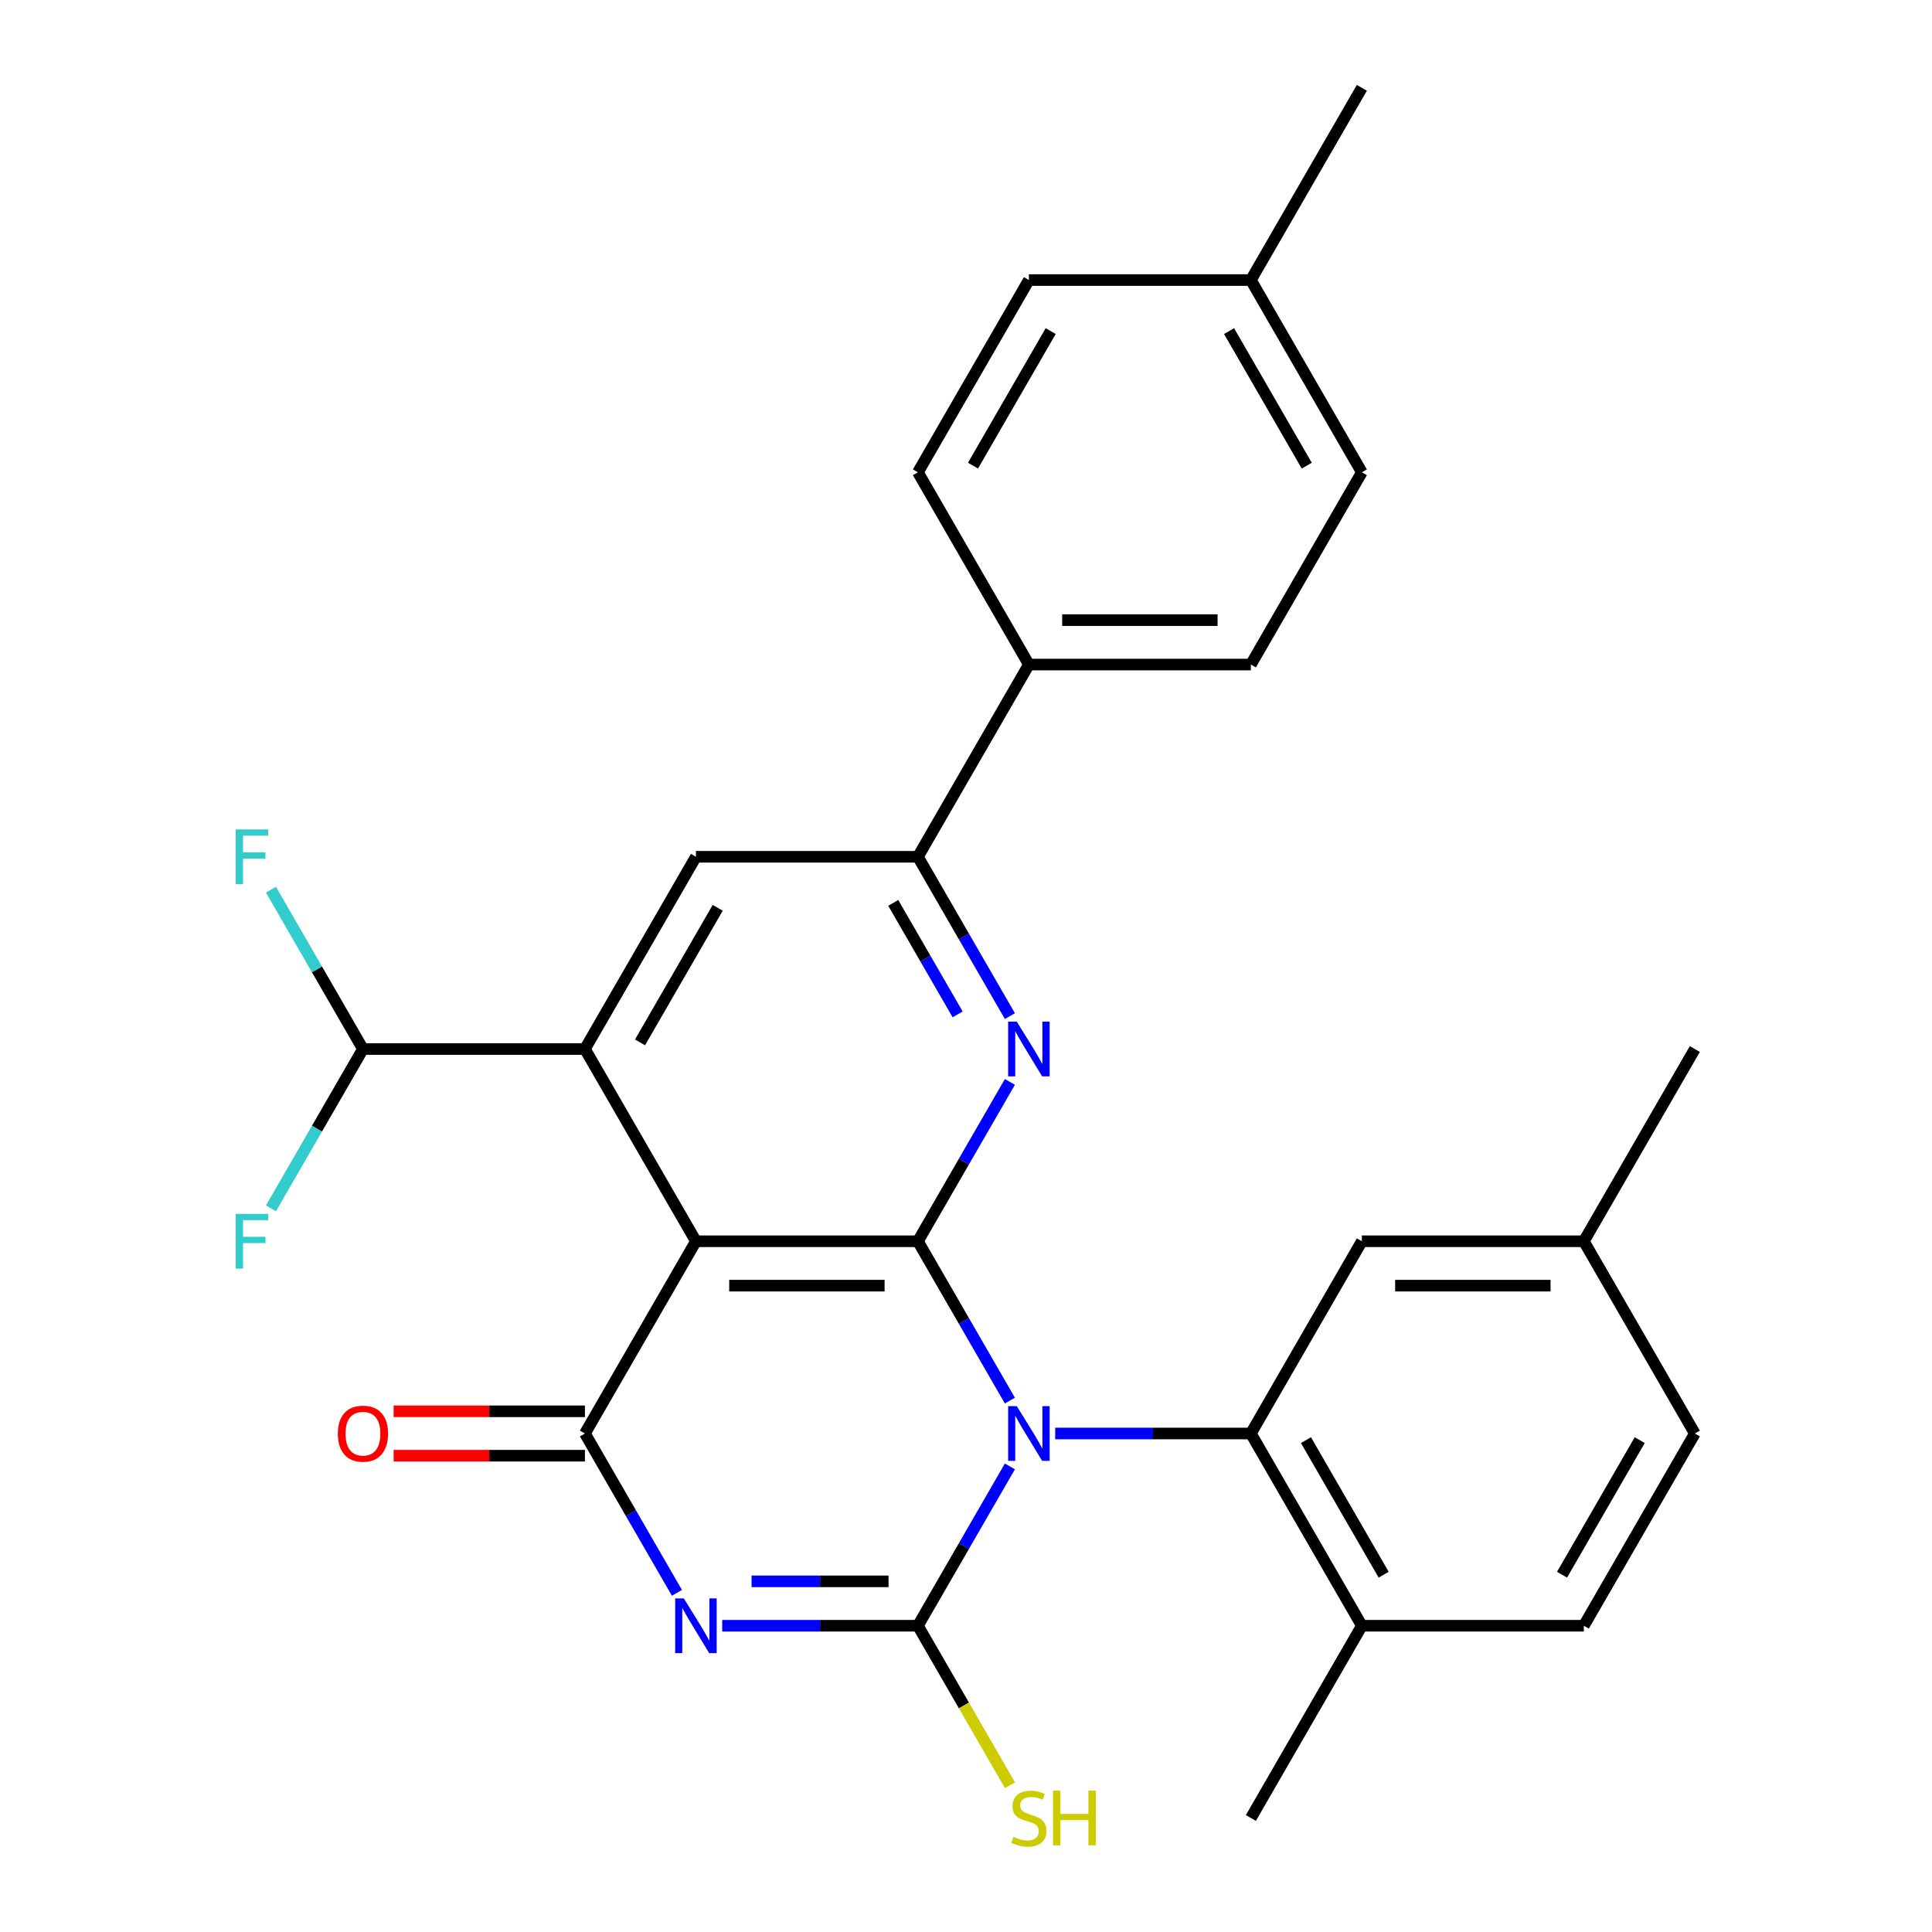<?xml version='1.0' encoding='iso-8859-1'?>
<svg version='1.1' baseProfile='full'
              xmlns='http://www.w3.org/2000/svg'
                      xmlns:rdkit='http://www.rdkit.org/xml'
                      xmlns:xlink='http://www.w3.org/1999/xlink'
                  xml:space='preserve'
width='1000px' height='1000px' viewBox='0 0 1000 1000'>
<!-- END OF HEADER -->
<rect style='opacity:1.0;fill:#FFFFFF;stroke:none' width='1000' height='1000' x='0' y='0'> </rect>
<path class='bond-0' d='M 522.717,724.946 L 498.91,683.71' style='fill:none;fill-rule:evenodd;stroke:#0000FF;stroke-width:6px;stroke-linecap:butt;stroke-linejoin:miter;stroke-opacity:1' />
<path class='bond-0' d='M 498.91,683.71 L 475.102,642.475' style='fill:none;fill-rule:evenodd;stroke:#000000;stroke-width:6px;stroke-linecap:butt;stroke-linejoin:miter;stroke-opacity:1' />
<path class='bond-1' d='M 522.717,759.01 L 498.91,800.246' style='fill:none;fill-rule:evenodd;stroke:#0000FF;stroke-width:6px;stroke-linecap:butt;stroke-linejoin:miter;stroke-opacity:1' />
<path class='bond-1' d='M 498.91,800.246 L 475.102,841.481' style='fill:none;fill-rule:evenodd;stroke:#000000;stroke-width:6px;stroke-linecap:butt;stroke-linejoin:miter;stroke-opacity:1' />
<path class='bond-6' d='M 546.163,741.978 L 596.805,741.978' style='fill:none;fill-rule:evenodd;stroke:#0000FF;stroke-width:6px;stroke-linecap:butt;stroke-linejoin:miter;stroke-opacity:1' />
<path class='bond-6' d='M 596.805,741.978 L 647.447,741.978' style='fill:none;fill-rule:evenodd;stroke:#000000;stroke-width:6px;stroke-linecap:butt;stroke-linejoin:miter;stroke-opacity:1' />
<path class='bond-3' d='M 475.102,642.475 L 360.206,642.475' style='fill:none;fill-rule:evenodd;stroke:#000000;stroke-width:6px;stroke-linecap:butt;stroke-linejoin:miter;stroke-opacity:1' />
<path class='bond-3' d='M 457.868,665.454 L 377.44,665.454' style='fill:none;fill-rule:evenodd;stroke:#000000;stroke-width:6px;stroke-linecap:butt;stroke-linejoin:miter;stroke-opacity:1' />
<path class='bond-5' d='M 475.102,642.475 L 498.91,601.239' style='fill:none;fill-rule:evenodd;stroke:#000000;stroke-width:6px;stroke-linecap:butt;stroke-linejoin:miter;stroke-opacity:1' />
<path class='bond-5' d='M 498.91,601.239 L 522.717,560.004' style='fill:none;fill-rule:evenodd;stroke:#0000FF;stroke-width:6px;stroke-linecap:butt;stroke-linejoin:miter;stroke-opacity:1' />
<path class='bond-2' d='M 475.102,841.481 L 424.46,841.481' style='fill:none;fill-rule:evenodd;stroke:#000000;stroke-width:6px;stroke-linecap:butt;stroke-linejoin:miter;stroke-opacity:1' />
<path class='bond-2' d='M 424.46,841.481 L 373.818,841.481' style='fill:none;fill-rule:evenodd;stroke:#0000FF;stroke-width:6px;stroke-linecap:butt;stroke-linejoin:miter;stroke-opacity:1' />
<path class='bond-2' d='M 459.91,818.502 L 424.46,818.502' style='fill:none;fill-rule:evenodd;stroke:#000000;stroke-width:6px;stroke-linecap:butt;stroke-linejoin:miter;stroke-opacity:1' />
<path class='bond-2' d='M 424.46,818.502 L 389.011,818.502' style='fill:none;fill-rule:evenodd;stroke:#0000FF;stroke-width:6px;stroke-linecap:butt;stroke-linejoin:miter;stroke-opacity:1' />
<path class='bond-14' d='M 475.102,841.481 L 498.933,882.757' style='fill:none;fill-rule:evenodd;stroke:#000000;stroke-width:6px;stroke-linecap:butt;stroke-linejoin:miter;stroke-opacity:1' />
<path class='bond-14' d='M 498.933,882.757 L 522.763,924.032' style='fill:none;fill-rule:evenodd;stroke:#CCCC00;stroke-width:6px;stroke-linecap:butt;stroke-linejoin:miter;stroke-opacity:1' />
<path class='bond-29' d='M 350.372,824.449 L 326.565,783.214' style='fill:none;fill-rule:evenodd;stroke:#0000FF;stroke-width:6px;stroke-linecap:butt;stroke-linejoin:miter;stroke-opacity:1' />
<path class='bond-29' d='M 326.565,783.214 L 302.757,741.978' style='fill:none;fill-rule:evenodd;stroke:#000000;stroke-width:6px;stroke-linecap:butt;stroke-linejoin:miter;stroke-opacity:1' />
<path class='bond-4' d='M 360.206,642.475 L 302.757,741.978' style='fill:none;fill-rule:evenodd;stroke:#000000;stroke-width:6px;stroke-linecap:butt;stroke-linejoin:miter;stroke-opacity:1' />
<path class='bond-7' d='M 360.206,642.475 L 302.757,542.971' style='fill:none;fill-rule:evenodd;stroke:#000000;stroke-width:6px;stroke-linecap:butt;stroke-linejoin:miter;stroke-opacity:1' />
<path class='bond-11' d='M 302.757,730.488 L 253.245,730.488' style='fill:none;fill-rule:evenodd;stroke:#000000;stroke-width:6px;stroke-linecap:butt;stroke-linejoin:miter;stroke-opacity:1' />
<path class='bond-11' d='M 253.245,730.488 L 203.733,730.488' style='fill:none;fill-rule:evenodd;stroke:#FF0000;stroke-width:6px;stroke-linecap:butt;stroke-linejoin:miter;stroke-opacity:1' />
<path class='bond-11' d='M 302.757,753.468 L 253.245,753.468' style='fill:none;fill-rule:evenodd;stroke:#000000;stroke-width:6px;stroke-linecap:butt;stroke-linejoin:miter;stroke-opacity:1' />
<path class='bond-11' d='M 253.245,753.468 L 203.733,753.468' style='fill:none;fill-rule:evenodd;stroke:#FF0000;stroke-width:6px;stroke-linecap:butt;stroke-linejoin:miter;stroke-opacity:1' />
<path class='bond-8' d='M 522.717,525.939 L 498.91,484.703' style='fill:none;fill-rule:evenodd;stroke:#0000FF;stroke-width:6px;stroke-linecap:butt;stroke-linejoin:miter;stroke-opacity:1' />
<path class='bond-8' d='M 498.91,484.703 L 475.102,443.468' style='fill:none;fill-rule:evenodd;stroke:#000000;stroke-width:6px;stroke-linecap:butt;stroke-linejoin:miter;stroke-opacity:1' />
<path class='bond-8' d='M 495.674,525.058 L 479.009,496.193' style='fill:none;fill-rule:evenodd;stroke:#0000FF;stroke-width:6px;stroke-linecap:butt;stroke-linejoin:miter;stroke-opacity:1' />
<path class='bond-8' d='M 479.009,496.193 L 462.344,467.328' style='fill:none;fill-rule:evenodd;stroke:#000000;stroke-width:6px;stroke-linecap:butt;stroke-linejoin:miter;stroke-opacity:1' />
<path class='bond-12' d='M 647.447,741.978 L 704.895,841.481' style='fill:none;fill-rule:evenodd;stroke:#000000;stroke-width:6px;stroke-linecap:butt;stroke-linejoin:miter;stroke-opacity:1' />
<path class='bond-12' d='M 675.965,745.414 L 716.179,815.066' style='fill:none;fill-rule:evenodd;stroke:#000000;stroke-width:6px;stroke-linecap:butt;stroke-linejoin:miter;stroke-opacity:1' />
<path class='bond-13' d='M 647.447,741.978 L 704.895,642.475' style='fill:none;fill-rule:evenodd;stroke:#000000;stroke-width:6px;stroke-linecap:butt;stroke-linejoin:miter;stroke-opacity:1' />
<path class='bond-10' d='M 302.757,542.971 L 187.861,542.971' style='fill:none;fill-rule:evenodd;stroke:#000000;stroke-width:6px;stroke-linecap:butt;stroke-linejoin:miter;stroke-opacity:1' />
<path class='bond-31' d='M 302.757,542.971 L 360.206,443.468' style='fill:none;fill-rule:evenodd;stroke:#000000;stroke-width:6px;stroke-linecap:butt;stroke-linejoin:miter;stroke-opacity:1' />
<path class='bond-31' d='M 331.275,539.536 L 371.489,469.883' style='fill:none;fill-rule:evenodd;stroke:#000000;stroke-width:6px;stroke-linecap:butt;stroke-linejoin:miter;stroke-opacity:1' />
<path class='bond-9' d='M 475.102,443.468 L 360.206,443.468' style='fill:none;fill-rule:evenodd;stroke:#000000;stroke-width:6px;stroke-linecap:butt;stroke-linejoin:miter;stroke-opacity:1' />
<path class='bond-15' d='M 475.102,443.468 L 532.551,343.965' style='fill:none;fill-rule:evenodd;stroke:#000000;stroke-width:6px;stroke-linecap:butt;stroke-linejoin:miter;stroke-opacity:1' />
<path class='bond-19' d='M 187.861,542.971 L 164.054,501.736' style='fill:none;fill-rule:evenodd;stroke:#000000;stroke-width:6px;stroke-linecap:butt;stroke-linejoin:miter;stroke-opacity:1' />
<path class='bond-19' d='M 164.054,501.736 L 140.246,460.5' style='fill:none;fill-rule:evenodd;stroke:#33CCCC;stroke-width:6px;stroke-linecap:butt;stroke-linejoin:miter;stroke-opacity:1' />
<path class='bond-20' d='M 187.861,542.971 L 164.054,584.207' style='fill:none;fill-rule:evenodd;stroke:#000000;stroke-width:6px;stroke-linecap:butt;stroke-linejoin:miter;stroke-opacity:1' />
<path class='bond-20' d='M 164.054,584.207 L 140.246,625.442' style='fill:none;fill-rule:evenodd;stroke:#33CCCC;stroke-width:6px;stroke-linecap:butt;stroke-linejoin:miter;stroke-opacity:1' />
<path class='bond-16' d='M 704.895,841.481 L 819.792,841.481' style='fill:none;fill-rule:evenodd;stroke:#000000;stroke-width:6px;stroke-linecap:butt;stroke-linejoin:miter;stroke-opacity:1' />
<path class='bond-26' d='M 704.895,841.481 L 647.447,940.985' style='fill:none;fill-rule:evenodd;stroke:#000000;stroke-width:6px;stroke-linecap:butt;stroke-linejoin:miter;stroke-opacity:1' />
<path class='bond-21' d='M 704.895,642.475 L 819.792,642.475' style='fill:none;fill-rule:evenodd;stroke:#000000;stroke-width:6px;stroke-linecap:butt;stroke-linejoin:miter;stroke-opacity:1' />
<path class='bond-21' d='M 722.13,665.454 L 802.558,665.454' style='fill:none;fill-rule:evenodd;stroke:#000000;stroke-width:6px;stroke-linecap:butt;stroke-linejoin:miter;stroke-opacity:1' />
<path class='bond-17' d='M 532.551,343.965 L 647.447,343.965' style='fill:none;fill-rule:evenodd;stroke:#000000;stroke-width:6px;stroke-linecap:butt;stroke-linejoin:miter;stroke-opacity:1' />
<path class='bond-17' d='M 549.785,320.985 L 630.213,320.985' style='fill:none;fill-rule:evenodd;stroke:#000000;stroke-width:6px;stroke-linecap:butt;stroke-linejoin:miter;stroke-opacity:1' />
<path class='bond-18' d='M 532.551,343.965 L 475.102,244.461' style='fill:none;fill-rule:evenodd;stroke:#000000;stroke-width:6px;stroke-linecap:butt;stroke-linejoin:miter;stroke-opacity:1' />
<path class='bond-30' d='M 819.792,841.481 L 877.24,741.978' style='fill:none;fill-rule:evenodd;stroke:#000000;stroke-width:6px;stroke-linecap:butt;stroke-linejoin:miter;stroke-opacity:1' />
<path class='bond-30' d='M 808.509,815.066 L 848.722,745.414' style='fill:none;fill-rule:evenodd;stroke:#000000;stroke-width:6px;stroke-linecap:butt;stroke-linejoin:miter;stroke-opacity:1' />
<path class='bond-24' d='M 647.447,343.965 L 704.895,244.461' style='fill:none;fill-rule:evenodd;stroke:#000000;stroke-width:6px;stroke-linecap:butt;stroke-linejoin:miter;stroke-opacity:1' />
<path class='bond-23' d='M 475.102,244.461 L 532.551,144.958' style='fill:none;fill-rule:evenodd;stroke:#000000;stroke-width:6px;stroke-linecap:butt;stroke-linejoin:miter;stroke-opacity:1' />
<path class='bond-23' d='M 503.62,241.025 L 543.834,171.373' style='fill:none;fill-rule:evenodd;stroke:#000000;stroke-width:6px;stroke-linecap:butt;stroke-linejoin:miter;stroke-opacity:1' />
<path class='bond-22' d='M 819.792,642.475 L 877.24,741.978' style='fill:none;fill-rule:evenodd;stroke:#000000;stroke-width:6px;stroke-linecap:butt;stroke-linejoin:miter;stroke-opacity:1' />
<path class='bond-27' d='M 819.792,642.475 L 877.24,542.971' style='fill:none;fill-rule:evenodd;stroke:#000000;stroke-width:6px;stroke-linecap:butt;stroke-linejoin:miter;stroke-opacity:1' />
<path class='bond-25' d='M 532.551,144.958 L 647.447,144.958' style='fill:none;fill-rule:evenodd;stroke:#000000;stroke-width:6px;stroke-linecap:butt;stroke-linejoin:miter;stroke-opacity:1' />
<path class='bond-32' d='M 704.895,244.461 L 647.447,144.958' style='fill:none;fill-rule:evenodd;stroke:#000000;stroke-width:6px;stroke-linecap:butt;stroke-linejoin:miter;stroke-opacity:1' />
<path class='bond-32' d='M 676.378,241.025 L 636.164,171.373' style='fill:none;fill-rule:evenodd;stroke:#000000;stroke-width:6px;stroke-linecap:butt;stroke-linejoin:miter;stroke-opacity:1' />
<path class='bond-28' d='M 647.447,144.958 L 704.895,45.455' style='fill:none;fill-rule:evenodd;stroke:#000000;stroke-width:6px;stroke-linecap:butt;stroke-linejoin:miter;stroke-opacity:1' />
<path  class='atom-0' d='M 526.291 727.818
L 535.571 742.818
Q 536.491 744.298, 537.971 746.978
Q 539.451 749.658, 539.531 749.818
L 539.531 727.818
L 543.291 727.818
L 543.291 756.138
L 539.411 756.138
L 529.451 739.738
Q 528.291 737.818, 527.051 735.618
Q 525.851 733.418, 525.491 732.738
L 525.491 756.138
L 521.811 756.138
L 521.811 727.818
L 526.291 727.818
' fill='#0000FF'/>
<path  class='atom-3' d='M 353.946 827.321
L 363.226 842.321
Q 364.146 843.801, 365.626 846.481
Q 367.106 849.161, 367.186 849.321
L 367.186 827.321
L 370.946 827.321
L 370.946 855.641
L 367.066 855.641
L 357.106 839.241
Q 355.946 837.321, 354.706 835.121
Q 353.506 832.921, 353.146 832.241
L 353.146 855.641
L 349.466 855.641
L 349.466 827.321
L 353.946 827.321
' fill='#0000FF'/>
<path  class='atom-6' d='M 526.291 528.811
L 535.571 543.811
Q 536.491 545.291, 537.971 547.971
Q 539.451 550.651, 539.531 550.811
L 539.531 528.811
L 543.291 528.811
L 543.291 557.131
L 539.411 557.131
L 529.451 540.731
Q 528.291 538.811, 527.051 536.611
Q 525.851 534.411, 525.491 533.731
L 525.491 557.131
L 521.811 557.131
L 521.811 528.811
L 526.291 528.811
' fill='#0000FF'/>
<path  class='atom-12' d='M 174.861 742.058
Q 174.861 735.258, 178.221 731.458
Q 181.581 727.658, 187.861 727.658
Q 194.141 727.658, 197.501 731.458
Q 200.861 735.258, 200.861 742.058
Q 200.861 748.938, 197.461 752.858
Q 194.061 756.738, 187.861 756.738
Q 181.621 756.738, 178.221 752.858
Q 174.861 748.978, 174.861 742.058
M 187.861 753.538
Q 192.181 753.538, 194.501 750.658
Q 196.861 747.738, 196.861 742.058
Q 196.861 736.498, 194.501 733.698
Q 192.181 730.858, 187.861 730.858
Q 183.541 730.858, 181.181 733.658
Q 178.861 736.458, 178.861 742.058
Q 178.861 747.778, 181.181 750.658
Q 183.541 753.538, 187.861 753.538
' fill='#FF0000'/>
<path  class='atom-15' d='M 524.551 950.745
Q 524.871 950.865, 526.191 951.425
Q 527.511 951.985, 528.951 952.345
Q 530.431 952.665, 531.871 952.665
Q 534.551 952.665, 536.111 951.385
Q 537.671 950.065, 537.671 947.785
Q 537.671 946.225, 536.871 945.265
Q 536.111 944.305, 534.911 943.785
Q 533.711 943.265, 531.711 942.665
Q 529.191 941.905, 527.671 941.185
Q 526.191 940.465, 525.111 938.945
Q 524.071 937.425, 524.071 934.865
Q 524.071 931.305, 526.471 929.105
Q 528.911 926.905, 533.711 926.905
Q 536.991 926.905, 540.711 928.465
L 539.791 931.545
Q 536.391 930.145, 533.831 930.145
Q 531.071 930.145, 529.551 931.305
Q 528.031 932.425, 528.071 934.385
Q 528.071 935.905, 528.831 936.825
Q 529.631 937.745, 530.751 938.265
Q 531.911 938.785, 533.831 939.385
Q 536.391 940.185, 537.911 940.985
Q 539.431 941.785, 540.511 943.425
Q 541.631 945.025, 541.631 947.785
Q 541.631 951.705, 538.991 953.825
Q 536.391 955.905, 532.031 955.905
Q 529.511 955.905, 527.591 955.345
Q 525.711 954.825, 523.471 953.905
L 524.551 950.745
' fill='#CCCC00'/>
<path  class='atom-15' d='M 545.031 926.825
L 548.871 926.825
L 548.871 938.865
L 563.351 938.865
L 563.351 926.825
L 567.191 926.825
L 567.191 955.145
L 563.351 955.145
L 563.351 942.065
L 548.871 942.065
L 548.871 955.145
L 545.031 955.145
L 545.031 926.825
' fill='#CCCC00'/>
<path  class='atom-20' d='M 121.993 429.308
L 138.833 429.308
L 138.833 432.548
L 125.793 432.548
L 125.793 441.148
L 137.393 441.148
L 137.393 444.428
L 125.793 444.428
L 125.793 457.628
L 121.993 457.628
L 121.993 429.308
' fill='#33CCCC'/>
<path  class='atom-21' d='M 121.993 628.315
L 138.833 628.315
L 138.833 631.555
L 125.793 631.555
L 125.793 640.155
L 137.393 640.155
L 137.393 643.435
L 125.793 643.435
L 125.793 656.635
L 121.993 656.635
L 121.993 628.315
' fill='#33CCCC'/>
</svg>
